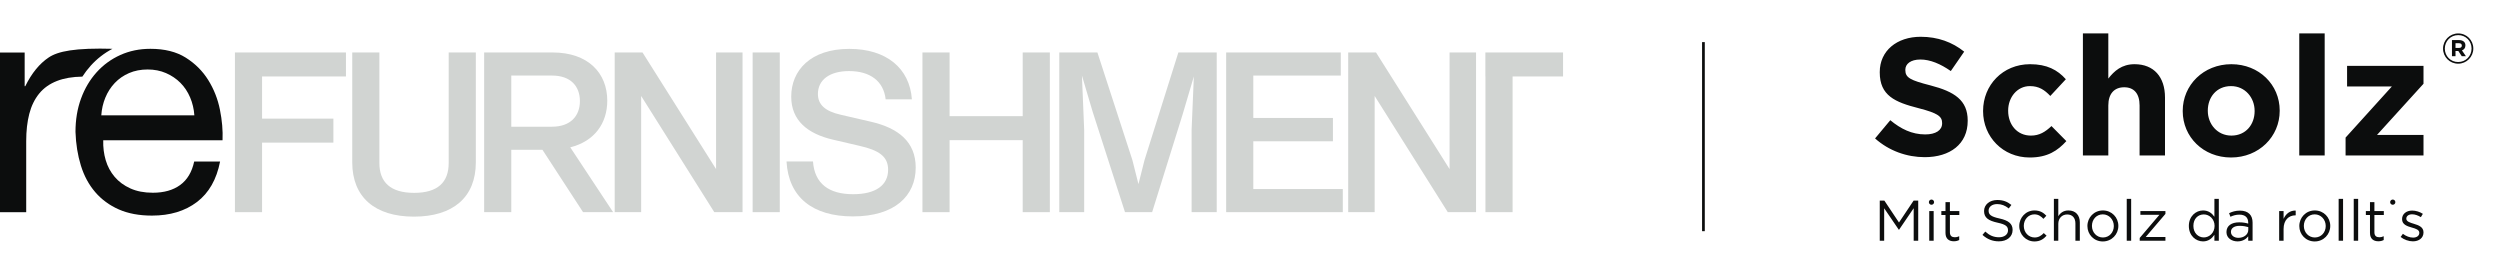 <?xml version="1.0" encoding="UTF-8" standalone="no"?><!-- Generator: Gravit.io --><svg xmlns="http://www.w3.org/2000/svg" xmlns:xlink="http://www.w3.org/1999/xlink" style="isolation:isolate" viewBox="0 0 1226.937 135" width="1226.937pt" height="135pt"><defs><clipPath id="_clipPath_Apwg9VuhjUAOd3JKlXz2uioue38aM4t7"><rect width="1226.937" height="135"/></clipPath></defs><g clip-path="url(#_clipPath_Apwg9VuhjUAOd3JKlXz2uioue38aM4t7)"><g><path d=" M 128.617 37.525 L 128.617 58.218 L 163.62 58.218 L 163.62 69.995 L 128.617 69.995 L 128.617 104.119 L 115.298 104.119 L 115.298 25.746 L 169.784 25.746 L 169.784 37.525 L 128.617 37.525 L 128.617 37.525 Z " fill="rgb(209,212,210)"/><path d=" M 172.873 79.681 L 172.873 25.746 L 186.193 25.746 L 186.193 80.012 C 186.193 89.479 191.696 94.652 203.254 94.652 C 214.81 94.652 220.205 89.479 220.205 80.012 L 220.205 25.746 L 233.524 25.746 L 233.524 79.681 C 233.524 96.855 222.296 106.319 203.143 106.319 C 184.101 106.319 172.873 96.855 172.873 79.681 Z " fill="rgb(209,212,210)"/><path d=" M 250.924 62.182 L 270.956 62.182 C 279.982 62.182 284.606 56.897 284.606 49.633 C 284.606 42.257 279.982 37.085 270.956 37.085 L 250.924 37.085 L 250.924 62.182 L 250.924 62.182 Z  M 266.223 73.517 L 250.924 73.517 L 250.924 104.119 L 237.605 104.119 L 237.605 25.746 L 271.176 25.746 C 288.678 25.746 298.033 35.872 298.033 49.411 C 298.033 60.528 291.76 69.336 279.872 72.308 L 300.895 104.119 L 286.147 104.119 L 266.223 73.517 L 266.223 73.517 Z " fill="rgb(209,212,210)"/><path d=" M 364.418 25.746 L 364.418 104.119 L 350.551 104.119 L 314.665 47.101 L 314.665 104.119 L 301.676 104.119 L 301.676 25.746 L 315.328 25.746 L 351.429 82.984 L 351.429 25.746 L 364.418 25.746 Z " fill="rgb(209,212,210)"/><path d=" M 369.377 25.746 L 382.697 25.746 L 382.697 104.119 L 369.377 104.119 L 369.377 25.746 L 369.377 25.746 Z " fill="rgb(209,212,210)"/><path d=" M 386.003 79.243 L 398.993 79.243 C 399.761 90.139 406.807 95.311 418.695 95.311 C 429.922 95.311 435.866 90.801 435.866 83.316 C 435.866 76.821 431.463 73.74 421.668 71.536 L 408.897 68.564 C 396.461 65.704 388.313 59.209 388.313 47.43 C 388.313 34.553 397.781 23.986 416.823 23.986 C 434.985 23.986 446.433 33.453 447.534 48.752 L 434.656 48.752 C 433.666 39.835 427.059 34.881 416.713 34.881 C 407.029 34.881 401.413 39.285 401.413 46.111 C 401.413 51.283 404.825 54.587 412.751 56.347 L 427.5 59.759 C 440.821 62.841 449.406 69.555 449.406 82.213 C 449.406 96.083 439.167 106.209 418.585 106.209 C 398.88 106.209 386.994 96.855 386.003 79.243 Z " fill="rgb(209,212,210)"/><path d=" M 515.238 25.746 L 515.238 104.119 L 501.918 104.119 L 501.918 68.785 L 466.035 68.785 L 466.035 104.119 L 452.715 104.119 L 452.715 25.746 L 466.035 25.746 L 466.035 57.006 L 501.918 57.006 L 501.918 25.746 L 515.238 25.746 Z " fill="rgb(209,212,210)"/><path d=" M 597.138 25.746 L 597.138 104.119 L 584.809 104.119 L 584.809 63.722 L 585.912 37.525 L 580.408 56.127 L 565.437 104.119 L 552.117 104.119 L 536.268 54.915 L 530.983 37.085 L 532.086 63.722 L 532.086 104.119 L 519.866 104.119 L 519.866 25.746 L 538.58 25.746 L 555.752 78.581 L 558.724 90.36 L 561.696 78.581 L 578.317 25.746 L 597.138 25.746 L 597.138 25.746 Z " fill="rgb(209,212,210)"/><path d=" M 659.01 92.78 L 659.01 104.119 L 601.771 104.119 L 601.771 25.746 L 658.02 25.746 L 658.02 37.085 L 615.091 37.085 L 615.091 57.888 L 654.169 57.888 L 654.169 69.336 L 615.091 69.336 L 615.091 92.78 L 659.01 92.78 Z " fill="rgb(209,212,210)"/><path d=" M 724.402 25.746 L 724.402 104.119 L 710.534 104.119 L 674.648 47.101 L 674.648 104.119 L 661.66 104.119 L 661.66 25.746 L 675.311 25.746 L 711.413 82.984 L 711.413 25.746 L 724.402 25.746 L 724.402 25.746 Z " fill="rgb(209,212,210)"/><path d=" M 767.107 37.525 L 742.341 37.525 L 742.341 104.119 L 729.021 104.119 L 729.021 37.525 L 728.988 37.525 L 728.988 25.746 L 767.107 25.746 L 767.107 37.525 L 767.107 37.525 Z " fill="rgb(209,212,210)"/><path d=" M 49.714 56.587 C 49.919 53.507 50.585 50.606 51.713 47.885 C 52.841 45.164 54.378 42.776 56.326 40.722 C 58.273 38.668 60.605 37.051 63.322 35.87 C 66.038 34.689 69.088 34.099 72.47 34.099 C 75.751 34.099 78.749 34.689 81.465 35.87 C 84.181 37.051 86.539 38.643 88.538 40.645 C 90.537 42.647 92.125 45.035 93.304 47.808 C 94.483 50.58 95.175 53.507 95.38 56.587 L 49.714 56.587 L 49.714 56.587 Z  M 107.933 53.819 C 106.874 48.564 104.957 43.713 102.184 39.268 C 99.41 34.821 95.728 31.158 91.139 28.278 C 86.549 25.398 80.774 23.958 73.814 23.958 C 68.468 23.958 63.55 24.969 59.062 26.99 C 54.573 29.011 50.69 31.84 47.411 35.478 C 44.133 39.116 41.586 43.41 39.771 48.362 C 37.955 53.313 37.047 58.77 37.047 64.732 C 37.249 70.694 38.131 76.201 39.695 81.254 C 41.258 86.306 43.603 90.651 46.731 94.289 C 49.858 97.927 53.716 100.757 58.305 102.777 C 62.895 104.799 68.317 105.809 74.57 105.809 C 83.447 105.809 90.81 103.586 96.661 99.14 C 102.512 94.693 106.294 88.075 108.009 79.283 L 95.299 79.283 C 94.19 84.437 91.895 88.277 88.415 90.803 C 84.935 93.329 80.471 94.592 75.024 94.592 C 70.788 94.592 67.106 93.885 63.979 92.47 C 60.852 91.056 58.28 89.161 56.263 86.786 C 54.245 84.412 52.783 81.683 51.875 78.601 C 50.967 75.519 50.564 72.26 50.665 68.825 L 109.219 68.825 C 109.421 64.075 108.992 59.074 107.933 53.819 Z " fill="rgb(12,13,13)"/><path d=" M 23.906 28.202 C 28.446 25.171 36.644 23.405 55.697 23.958 L 55.197 23.944 C 51.154 26.074 47.591 28.844 44.51 32.254 C 43.009 33.914 41.647 35.698 40.422 37.605 C 35.592 37.669 31.449 38.375 27.992 39.722 C 24.36 41.137 21.435 43.208 19.216 45.937 C 16.996 48.665 15.383 51.974 14.374 55.865 C 13.365 59.755 12.861 64.227 12.861 69.28 L 12.861 69.28 L 12.861 104.142 L 0 104.142 L 0 25.777 L 12.104 25.777 L 12.104 42.299 L 12.407 42.299 C 15.534 35.933 19.367 31.234 23.906 28.202 L 23.906 28.202 L 23.906 28.202 Z " fill="rgb(12,13,13)"/><path d=" M 836 113.46 L 836 113.46 L 836 20.667 L 836 113.46 L 836 113.46 Z " fill="none" vector-effect="non-scaling-stroke" stroke-width="1.333" stroke="rgb(12,13,13)" stroke-opacity="10000" stroke-linejoin="miter" stroke-linecap="butt" stroke-miterlimit="10"/></g><path d=" M 944.608 77.132 C 956.999 77.132 965.697 70.732 965.697 59.326 L 965.697 59.16 C 965.697 49.149 959.133 44.964 947.48 41.929 C 937.552 39.384 935.089 38.153 935.089 34.378 L 935.089 34.214 C 935.089 31.424 937.634 29.208 942.474 29.208 C 947.316 29.208 952.321 31.343 957.408 34.871 L 963.974 25.352 C 958.147 20.675 951.009 18.049 942.638 18.049 C 930.904 18.049 922.534 24.942 922.534 35.363 L 922.534 35.528 C 922.534 46.933 930.002 50.135 941.573 53.088 C 951.173 55.55 953.143 57.191 953.143 60.392 L 953.143 60.555 C 953.143 63.919 950.024 65.971 944.854 65.971 C 938.288 65.971 932.874 63.263 927.703 58.996 L 920.236 67.942 C 927.129 74.096 935.909 77.132 944.608 77.132 Z  M 996.142 77.296 C 1004.922 77.296 1009.846 73.932 1014.114 69.255 L 1006.809 61.868 C 1003.773 64.741 1000.901 66.546 996.716 66.546 C 989.904 66.546 985.555 61.129 985.555 54.401 L 985.555 54.238 C 985.555 47.754 989.987 42.257 996.224 42.257 C 1000.655 42.257 1003.445 44.143 1006.235 47.098 L 1013.866 38.892 C 1009.764 34.297 1004.593 31.507 996.306 31.507 C 982.848 31.507 973.246 41.846 973.246 54.401 L 973.246 54.565 C 973.246 67.121 982.931 77.296 996.142 77.296 Z  M 1022.237 76.311 L 1034.709 76.311 L 1034.709 51.775 C 1034.709 45.866 1037.746 42.831 1042.506 42.831 C 1047.264 42.831 1050.055 45.866 1050.055 51.775 L 1050.055 76.311 L 1062.528 76.311 L 1062.528 47.836 C 1062.528 37.744 1057.03 31.507 1047.592 31.507 C 1041.275 31.507 1037.581 34.871 1034.709 38.564 L 1034.709 16.407 L 1022.237 16.407 L 1022.237 76.311 L 1022.237 76.311 Z  M 1094.94 77.296 C 1108.644 77.296 1118.819 67.038 1118.819 54.401 L 1118.819 54.238 C 1118.819 41.6 1108.727 31.507 1095.105 31.507 C 1081.401 31.507 1071.225 41.764 1071.225 54.401 L 1071.225 54.565 C 1071.225 67.202 1081.319 77.296 1094.94 77.296 Z  M 1095.105 66.546 C 1088.211 66.546 1083.535 60.884 1083.535 54.401 L 1083.535 54.238 C 1083.535 47.754 1087.801 42.257 1094.94 42.257 C 1101.833 42.257 1106.511 47.919 1106.511 54.401 L 1106.511 54.565 C 1106.511 61.049 1102.243 66.546 1095.105 66.546 Z  M 1128.42 76.311 L 1140.894 76.311 L 1140.894 16.407 L 1128.42 16.407 L 1128.42 76.311 L 1128.42 76.311 Z  M 1151.15 76.311 L 1189.393 76.311 L 1189.393 66.218 L 1166.577 66.218 L 1189.393 41.107 L 1189.393 32.327 L 1151.887 32.327 L 1151.887 42.421 L 1173.88 42.421 L 1151.15 67.53 L 1151.15 76.311 L 1151.15 76.311 Z  M 1198.986 23.875 L 1198.986 23.834 C 1198.986 19.792 1202.271 16.407 1206.44 16.407 C 1210.594 16.407 1213.838 19.752 1213.838 23.792 L 1213.838 23.834 C 1213.838 27.875 1210.553 31.261 1206.399 31.261 C 1202.23 31.261 1198.986 27.916 1198.986 23.875 Z  M 1212.983 23.834 L 1212.983 23.792 C 1212.983 20.162 1210.166 17.228 1206.44 17.228 C 1202.685 17.228 1199.856 20.202 1199.856 23.834 L 1199.856 23.875 C 1199.856 27.506 1202.657 30.441 1206.399 30.441 C 1210.153 30.441 1212.983 27.466 1212.983 23.834 Z  M 1203.362 19.669 L 1206.868 19.669 C 1207.931 19.669 1208.758 19.977 1209.31 20.531 C 1209.738 20.962 1209.959 21.558 1209.959 22.253 L 1209.959 22.295 C 1209.959 23.568 1209.269 24.367 1208.261 24.737 L 1210.194 27.568 L 1208.166 27.568 L 1206.481 25.023 L 1206.44 25.023 L 1205.101 25.023 L 1205.101 27.568 L 1203.362 27.568 L 1203.362 19.669 Z  M 1206.84 23.527 C 1207.724 23.527 1208.206 23.054 1208.206 22.398 L 1208.206 22.357 C 1208.206 21.599 1207.669 21.208 1206.799 21.208 L 1205.101 21.208 L 1205.101 23.527 L 1206.84 23.527 L 1206.84 23.527 Z " fill="rgb(12,13,13)"/><path d=" M 947.922 100.492 C 948.628 100.492 949.201 99.919 949.201 99.212 C 949.201 98.505 948.628 97.931 947.922 97.931 C 947.216 97.931 946.642 98.505 946.642 99.212 C 946.642 99.919 947.216 100.492 947.922 100.492 Z  M 1173.023 99.212 C 1173.023 98.505 1173.595 97.931 1174.303 97.931 C 1175.01 97.931 1175.583 98.505 1175.583 99.212 C 1175.583 99.919 1175.01 100.492 1174.303 100.492 C 1173.595 100.492 1173.023 99.919 1173.023 99.212 Z  M 922.536 118.16 L 924.705 118.16 L 924.705 102.213 L 931.89 112.751 L 932.004 112.751 L 939.188 102.184 L 939.188 118.16 L 941.414 118.16 L 941.414 98.436 L 939.16 98.436 L 931.974 109.201 L 924.789 98.436 L 922.536 98.436 L 922.536 118.16 L 922.536 118.16 Z  M 946.823 118.16 L 948.993 118.16 L 948.993 103.594 L 946.823 103.594 L 946.823 118.16 Z  M 958.911 118.413 C 959.953 118.413 960.77 118.189 961.53 117.794 L 961.53 115.935 C 960.77 116.301 960.15 116.441 959.417 116.441 C 957.953 116.441 956.966 115.794 956.966 114.019 L 956.966 105.509 L 961.587 105.509 L 961.587 103.594 L 956.966 103.594 L 956.966 99.199 L 954.797 99.199 L 954.797 103.594 L 952.769 103.594 L 952.769 105.509 L 954.797 105.509 L 954.797 114.3 C 954.797 117.259 956.571 118.413 958.911 118.413 Z  M 981 118.443 C 984.917 118.443 987.735 116.246 987.735 112.864 L 987.735 112.807 C 987.735 109.792 985.705 108.187 981.311 107.228 C 976.97 106.299 975.957 105.256 975.957 103.398 L 975.957 103.342 C 975.957 101.564 977.59 100.156 980.156 100.156 C 982.183 100.156 984.014 100.804 985.846 102.297 L 987.142 100.579 C 985.143 98.972 983.086 98.155 980.211 98.155 C 976.464 98.155 973.729 100.438 973.729 103.537 L 973.729 103.594 C 973.729 106.834 975.815 108.299 980.352 109.286 C 984.494 110.16 985.48 111.201 985.48 113.034 L 985.48 113.089 C 985.48 115.033 983.732 116.441 981.085 116.441 C 978.351 116.441 976.379 115.512 974.322 113.652 L 972.941 115.288 C 975.309 117.401 977.872 118.443 981 118.443 Z  M 998.469 118.5 C 1001.201 118.5 1002.949 117.314 1004.415 115.682 L 1003.034 114.385 C 1001.878 115.625 1000.441 116.554 998.581 116.554 C 995.539 116.554 993.228 114.046 993.228 110.892 L 993.228 110.834 C 993.228 107.709 995.484 105.199 998.442 105.199 C 1000.413 105.199 1001.71 106.185 1002.865 107.398 L 1004.302 105.875 C 1002.949 104.438 1001.231 103.284 998.469 103.284 C 994.215 103.284 991.003 106.778 991.003 110.892 L 991.003 110.948 C 991.003 115.033 994.215 118.5 998.469 118.5 Z  M 1007.993 118.16 L 1010.162 118.16 L 1010.162 109.82 C 1010.162 107.087 1012.022 105.256 1014.529 105.256 C 1017.093 105.256 1018.559 106.946 1018.559 109.651 L 1018.559 118.16 L 1020.728 118.16 L 1020.728 109.117 C 1020.728 105.65 1018.672 103.284 1015.15 103.284 C 1012.642 103.284 1011.119 104.552 1010.162 106.129 L 1010.162 97.592 L 1007.993 97.592 L 1007.993 118.16 L 1007.993 118.16 Z  M 1031.999 118.5 C 1036.394 118.5 1039.634 115.005 1039.634 110.892 L 1039.634 110.834 C 1039.634 106.72 1036.422 103.284 1032.055 103.284 C 1027.66 103.284 1024.448 106.778 1024.448 110.892 L 1024.448 110.948 C 1024.448 115.061 1027.632 118.5 1031.999 118.5 Z  M 1032.055 116.554 C 1028.983 116.554 1026.674 114.019 1026.674 110.892 L 1026.674 110.834 C 1026.674 107.764 1028.843 105.199 1031.999 105.199 C 1035.069 105.199 1037.409 107.764 1037.409 110.892 L 1037.409 110.948 C 1037.409 114.019 1035.211 116.554 1032.055 116.554 Z  M 1043.749 118.16 L 1045.917 118.16 L 1045.917 97.592 L 1043.749 97.592 L 1043.749 118.16 L 1043.749 118.16 Z  M 1050.116 118.16 L 1062.739 118.16 L 1062.739 116.329 L 1053.046 116.329 L 1062.739 104.974 L 1062.739 103.594 L 1050.452 103.594 L 1050.452 105.425 L 1059.781 105.425 L 1050.116 116.78 L 1050.116 118.16 L 1050.116 118.16 Z  M 1081.194 118.471 C 1083.87 118.471 1085.589 116.976 1086.772 115.231 L 1086.772 118.16 L 1088.941 118.16 L 1088.941 97.592 L 1086.772 97.592 L 1086.772 106.383 C 1085.645 104.749 1083.898 103.284 1081.194 103.284 C 1077.7 103.284 1074.234 106.102 1074.234 110.863 L 1074.234 110.918 C 1074.234 115.71 1077.7 118.471 1081.194 118.471 Z  M 1081.588 116.527 C 1078.827 116.527 1076.461 114.329 1076.461 110.892 L 1076.461 110.834 C 1076.461 107.314 1078.77 105.229 1081.588 105.229 C 1084.292 105.229 1086.857 107.482 1086.857 110.834 L 1086.857 110.892 C 1086.857 114.244 1084.292 116.527 1081.588 116.527 Z  M 1098.127 118.471 C 1100.692 118.471 1102.353 117.286 1103.368 115.991 L 1103.368 118.16 L 1105.509 118.16 L 1105.509 109.257 C 1105.509 107.398 1105.003 105.989 1103.988 104.974 C 1102.946 103.932 1101.339 103.368 1099.283 103.368 C 1097.142 103.368 1095.591 103.876 1093.985 104.608 L 1094.634 106.383 C 1095.986 105.763 1097.339 105.341 1099.057 105.341 C 1101.791 105.341 1103.368 106.693 1103.368 109.286 L 1103.368 109.736 C 1102.07 109.37 1100.776 109.117 1098.915 109.117 C 1095.224 109.117 1092.689 110.75 1092.689 113.878 L 1092.689 113.935 C 1092.689 116.92 1095.394 118.471 1098.127 118.471 Z  M 1098.549 116.725 C 1096.577 116.725 1094.887 115.653 1094.887 113.822 L 1094.887 113.764 C 1094.887 112.018 1096.437 110.834 1099.141 110.834 C 1100.917 110.834 1102.325 111.145 1103.397 111.455 L 1103.397 112.807 C 1103.397 115.117 1101.226 116.725 1098.549 116.725 Z  M 1118.555 118.16 L 1120.724 118.16 L 1120.724 112.357 C 1120.724 107.96 1123.316 105.679 1126.5 105.679 L 1126.669 105.679 L 1126.669 103.342 C 1123.909 103.228 1121.795 104.974 1120.724 107.398 L 1120.724 103.594 L 1118.555 103.594 L 1118.555 118.16 L 1118.555 118.16 Z  M 1135.995 118.5 C 1140.391 118.5 1143.632 115.005 1143.632 110.892 L 1143.632 110.834 C 1143.632 106.72 1140.42 103.284 1136.053 103.284 C 1131.657 103.284 1128.445 106.778 1128.445 110.892 L 1128.445 110.948 C 1128.445 115.061 1131.628 118.5 1135.995 118.5 Z  M 1136.053 116.554 C 1132.981 116.554 1130.671 114.019 1130.671 110.892 L 1130.671 110.834 C 1130.671 107.764 1132.841 105.199 1135.995 105.199 C 1139.067 105.199 1141.407 107.764 1141.407 110.892 L 1141.407 110.948 C 1141.407 114.019 1139.209 116.554 1136.053 116.554 Z  M 1147.747 118.16 L 1149.916 118.16 L 1149.916 97.592 L 1147.747 97.592 L 1147.747 118.16 L 1147.747 118.16 Z  M 1155.155 118.16 L 1157.324 118.16 L 1157.324 97.592 L 1155.155 97.592 L 1155.155 118.16 L 1155.155 118.16 Z  M 1167.243 118.413 C 1168.285 118.413 1169.102 118.189 1169.862 117.794 L 1169.862 115.935 C 1169.102 116.301 1168.483 116.441 1167.75 116.441 C 1166.284 116.441 1165.299 115.794 1165.299 114.019 L 1165.299 105.509 L 1169.92 105.509 L 1169.92 103.594 L 1165.299 103.594 L 1165.299 99.199 L 1163.129 99.199 L 1163.129 103.594 L 1161.101 103.594 L 1161.101 105.509 L 1163.129 105.509 L 1163.129 114.3 C 1163.129 117.259 1164.905 118.413 1167.243 118.413 Z  M 1184.204 118.443 C 1187.102 118.443 1189.393 116.836 1189.393 114.075 L 1189.393 114.019 C 1189.393 111.398 1186.963 110.526 1184.713 109.847 C 1182.768 109.257 1180.959 108.721 1180.959 107.342 L 1180.959 107.284 C 1180.959 106.074 1182.064 105.171 1183.776 105.171 C 1185.183 105.171 1186.743 105.707 1188.095 106.58 L 1189.076 104.946 C 1187.585 103.959 1185.611 103.342 1183.845 103.342 C 1180.959 103.342 1178.875 105.002 1178.875 107.511 L 1178.875 107.566 C 1178.875 110.244 1181.415 111.032 1183.693 111.681 C 1185.611 112.215 1187.336 112.78 1187.336 114.244 L 1187.336 114.3 C 1187.336 115.71 1186.066 116.612 1184.313 116.612 C 1182.602 116.612 1180.849 115.935 1179.275 114.752 L 1178.171 116.301 C 1179.814 117.625 1182.119 118.443 1184.204 118.443 Z " fill="rgb(12,13,13)"/></g></svg>